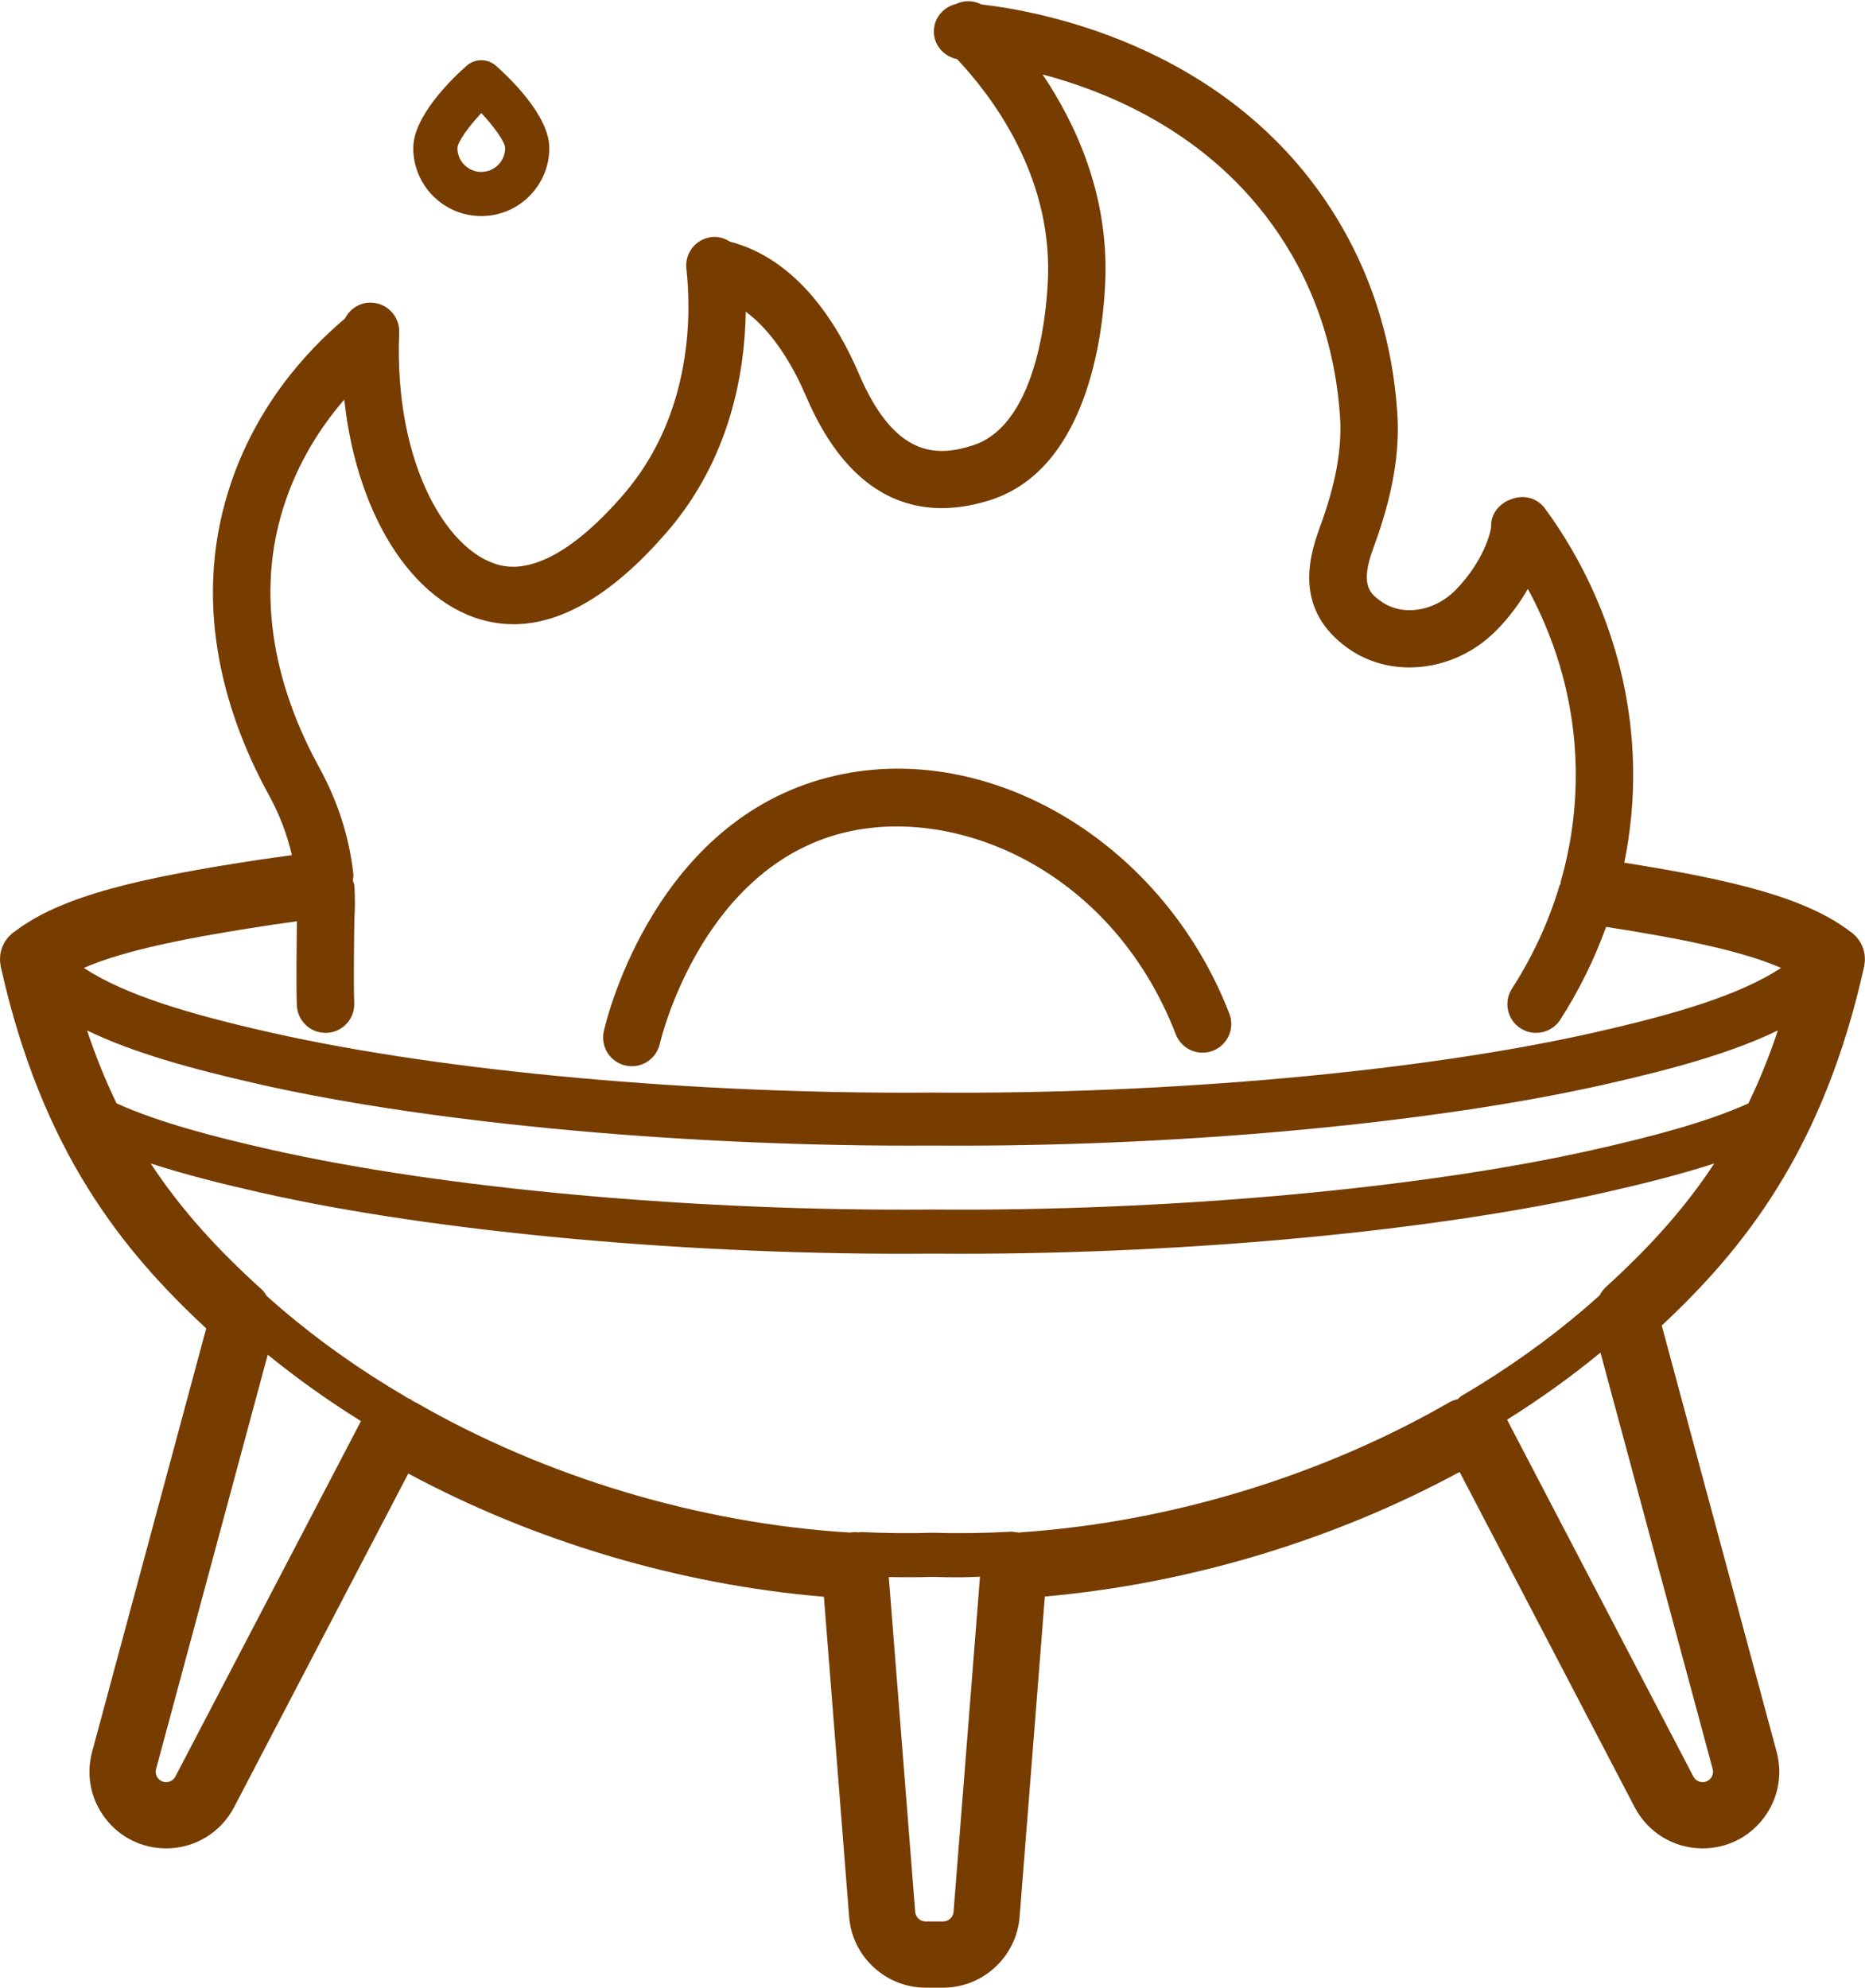 <?xml version="1.0" encoding="UTF-8" standalone="no"?><svg xmlns="http://www.w3.org/2000/svg" xmlns:xlink="http://www.w3.org/1999/xlink" fill="#763c00" height="500.3" preserveAspectRatio="xMidYMid meet" version="1" viewBox="-0.0 -0.3 469.4 500.3" width="469.4" zoomAndPan="magnify"><g id="change1_1"><path d="M157.448,267.897c0.529,0.117,1.058,0.174,1.576,0.174c3.31,0,6.294-2.29,7.046-5.654 c0.092-0.412,9.591-41.419,42.886-52.157c28.963-9.341,70.444,7.038,86.98,49.783c1.438,3.722,5.624,5.578,9.341,4.132 c3.722-1.438,5.573-5.622,4.132-9.341c-17.473-45.179-64.515-71.331-104.887-58.324c-41.077,13.248-52.106,60.75-52.556,62.766 C151.099,263.168,153.552,267.029,157.448,267.897z"/><path d="M117.465,16.236c-3.155,2.776-13.452,12.47-13.452,20.731c0,9.439,7.681,17.12,17.12,17.12 c9.442,0,17.123-7.681,17.123-17.12c0-8.261-10.296-17.955-13.454-20.731C122.706,14.391,119.559,14.391,117.465,16.236z M121.133,42.974c-3.313,0-6.007-2.694-6.007-6.004c0.046-1.511,2.656-5.228,6.012-8.815c3.351,3.579,5.958,7.293,6.004,8.812 C127.142,40.28,124.446,42.974,121.133,42.974z"/><path d="M469.356,240.669c-0.014-0.263-0.026-0.523-0.065-0.784c-0.041-0.277-0.105-0.545-0.174-0.814 c-0.063-0.253-0.128-0.504-0.215-0.751c-0.09-0.253-0.2-0.493-0.313-0.735c-0.115-0.247-0.23-0.491-0.37-0.727 c-0.137-0.231-0.294-0.445-0.452-0.662c-0.157-0.215-0.312-0.429-0.492-0.631c-0.199-0.225-0.422-0.425-0.645-0.628 c-0.133-0.121-0.241-0.26-0.384-0.373c-0.064-0.051-0.144-0.092-0.209-0.143c-0.119-0.089-0.243-0.168-0.367-0.251 c-11.136-8.519-29.475-12.992-56.853-17.323c1.606-7.926,2.364-15.985,2.219-24.063c-0.562-31.32-14.173-54.268-22.234-65.158 c-2.041-2.763-5.647-3.503-8.666-2.18c-0.487,0.168-0.927,0.374-1.358,0.635c-0.024,0.018-0.055,0.019-0.079,0.037 c-0.021,0.016-0.03,0.04-0.051,0.056c-2.065,1.309-3.464,3.529-3.354,6.17c-0.098,1.435-1.981,8.755-8.902,15.831 c-5.391,5.51-13.487,6.739-18.843,2.854c-2.653-1.921-5.396-3.91-1.853-13.495c4.783-12.939,6.682-23.764,5.977-34.069 c-1.164-17.006-5.89-32.775-14.04-46.864c-25.98-44.901-75.106-54-90.634-55.783c-2.021-1.043-4.359-1.1-6.4-0.109 c-2.979,0.727-5.34,3.233-5.541,6.47c-0.226,3.651,2.35,6.714,5.837,7.41c8.583,9.108,23.665,28.863,22.881,54.664 c-0.184,6.143-1.964,37.067-18.862,42.528c-9.154,2.963-19.727,3.134-28.759-18.034c-5.52-12.934-15.637-28.848-32.458-33.231 c-1.33-0.827-2.882-1.328-4.571-1.147c-3.964,0.448-6.815,4.024-6.37,7.987c1.153,10.242,1.921,36.283-15.815,56.799 c-14.309,16.55-24.188,18.921-29.937,18.04c-13.845-2.176-27.926-25.273-26.532-58.788c0.166-3.988-2.93-7.353-6.916-7.518 c-2.894-0.155-5.461,1.508-6.71,3.962c-10.042,8.484-22.662,22.461-29.203,42.934c-9.808,30.704,0.043,58.84,10.036,77.037 c2.685,4.886,4.595,9.953,5.785,15.117c-2.601,0.358-5.205,0.715-7.733,1.086c-30.248,4.585-50.147,9.067-62.013,18.138 c-0.131,0.086-0.26,0.17-0.385,0.263c-0.062,0.049-0.14,0.089-0.202,0.138c-0.138,0.11-0.241,0.244-0.37,0.36 c-0.23,0.208-0.458,0.414-0.663,0.645c-0.176,0.198-0.327,0.407-0.482,0.618c-0.161,0.221-0.321,0.439-0.461,0.675 c-0.138,0.234-0.252,0.475-0.366,0.719c-0.114,0.244-0.226,0.486-0.316,0.741c-0.086,0.246-0.15,0.494-0.213,0.746 c-0.069,0.271-0.134,0.539-0.175,0.817c-0.038,0.26-0.051,0.521-0.064,0.783c-0.014,0.271-0.028,0.54-0.016,0.815 c0.014,0.297,0.059,0.589,0.105,0.884c0.028,0.179,0.024,0.357,0.064,0.537c10.383,46.696,30.776,71.692,51.731,91.158 L23.189,440.629c-1.574,5.844-0.366,11.949,3.315,16.754c3.679,4.802,9.26,7.556,15.31,7.556c7.211,0,13.764-3.969,17.101-10.361 l43.848-83.988c31.857,17.136,68.457,27.992,104.604,31.016l6.356,80.619c0.784,9.968,9.23,17.776,19.231,17.776h4.433 c10.001,0,18.449-7.808,19.233-17.776l6.361-80.682c36.086-3.163,72.695-14.173,104.388-31.354l44.06,84.389 c3.337,6.392,9.889,10.361,17.101,10.361c6.05,0,11.631-2.754,15.31-7.556c3.682-4.805,4.889-10.909,3.315-16.754l-28.91-107.288 c20.599-19.286,40.648-44.083,50.957-90.436c0.04-0.18,0.036-0.357,0.064-0.537c0.045-0.295,0.091-0.587,0.105-0.884 C469.384,241.208,469.37,240.94,469.356,240.669z M440.039,277.44c-10.983,4.933-25.044,8.512-38.868,11.636 c-43.323,9.794-107.128,15.571-166.532,15.061c-59.312,0.529-123.116-5.266-166.439-15.061 c-13.803-3.119-27.853-6.696-38.853-11.65c-2.733-5.63-5.217-11.718-7.439-18.367c11.318,5.493,25.82,9.596,43.606,13.606 c44.175,9.957,108.981,15.766,169.123,15.378c2.26,0.016,4.52,0.024,6.791,0.024c58.254,0,119.92-5.817,162.438-15.402 c17.788-4.011,32.292-8.114,43.61-13.608C445.252,265.717,442.769,271.811,440.039,277.44z M68.186,232.513 c2.124-0.311,4.355-0.614,6.555-0.92c-0.092,4.551-0.214,17.493-0.017,21.239c0.203,3.855,3.391,6.845,7.209,6.845 c0.128,0,0.255-0.003,0.383-0.008c3.986-0.209,7.046-3.608,6.837-7.591c-0.195-3.695-0.008-19.787,0.049-21.127 c0.168-2.686,0.168-5.432-0.003-8.167c-0.033-0.529-0.255-0.985-0.395-1.475c0.055-0.509,0.197-0.996,0.14-1.525 c-1.001-9.292-3.896-18.349-8.603-26.914c-8.628-15.717-17.182-39.869-8.937-65.688c3.562-11.146,9.315-20.04,15.243-26.902 c3.263,30.05,18.173,53.053,38.111,56.187c1.49,0.233,2.987,0.353,4.498,0.353c12.309-0.003,25.275-7.789,38.613-23.216 c16.043-18.557,19.614-40.494,19.827-55.463c7.496,5.533,12.517,15.063,15.17,21.278c9.339,21.884,22.334,28.176,34.191,28.176 c4.33-0.003,8.508-0.841,12.301-2.067c25.463-8.229,28.526-44.821,28.857-55.836c0.645-21.198-7.428-38.812-15.814-51.252 c18.971,5.024,46.275,16.962,62.727,45.397c7.038,12.166,11.121,25.832,12.133,40.618c0.559,8.196-1.066,17.114-5.114,28.073 c-3.153,8.527-5.863,20.934,6.921,30.2c4.612,3.345,10.098,4.97,15.679,4.97c7.863-0.003,15.915-3.226,21.971-9.417 c3.331-3.407,5.866-6.953,7.826-10.356c5.883,10.851,11.707,26.178,12.048,45.122c0.174,9.596-1.088,19.171-3.75,28.458 c-0.061,0.211-0.01,0.417-0.051,0.629c-0.081,0.201-0.236,0.348-0.299,0.559c-2.735,9.103-6.756,17.798-11.946,25.848 c-2.16,3.353-1.197,7.825,2.157,9.987c1.21,0.779,2.567,1.153,3.91,1.153c2.371,0,4.696-1.169,6.077-3.31 c4.742-7.358,8.585-15.206,11.552-23.376c19.029,2.959,34.185,6.043,44.044,10.333c-10.523,6.908-26.794,11.695-47.353,16.332 c-43.25,9.751-106.903,15.546-166.296,15.047c-59.317,0.478-122.943-5.299-166.19-15.047c-20.561-4.637-36.834-9.423-47.356-16.332 C31.488,238.802,47.7,235.618,68.186,232.513z M44.14,446.861c-0.453,0.868-1.346,1.408-2.325,1.408 c-1.123,0-1.785-0.643-2.078-1.026c-0.296-0.385-0.746-1.191-0.453-2.279L67.387,340.67c7.304,5.956,15.151,11.556,23.46,16.727 L44.14,446.861z M237.388,483.331h-4.433c-1.357,0-2.504-1.061-2.613-2.415l-6.644-84.273c3.729,0.067,7.413,0.073,10.92-0.037 c2.29,0.071,4.604,0.103,6.932,0.103c1.686,0,3.404-0.109,5.103-0.144L240,480.916C239.895,482.27,238.747,483.331,237.388,483.331 z M430.608,447.243c-0.293,0.383-0.955,1.026-2.078,1.026c-0.979,0-1.872-0.54-2.325-1.408l-46.896-89.822 c8.338-5.223,16.203-10.876,23.51-16.885l28.243,104.811C431.355,446.052,430.904,446.858,430.608,447.243z M404.069,323.755 c-0.654,0.596-1.086,1.325-1.505,2.053c-1.219,1.074-2.435,2.147-3.682,3.218c-9.371,8.028-19.83,15.449-31.087,22.055 c-0.347,0.204-0.578,0.51-0.863,0.772c-0.758,0.182-1.507,0.436-2.216,0.845c-32.129,18.514-70.341,30.121-107.597,32.677 c-0.209,0.014-0.402,0.074-0.606,0.103c-0.208-0.032-0.404-0.095-0.617-0.112c-0.101-0.008-0.198,0.01-0.299,0.005 c-0.332-0.044-0.635-0.162-0.985-0.149c-6.628,0.38-13.237,0.469-19.99,0.274c-5.904,0.174-11.938,0.114-17.931-0.182 c-0.186-0.009-0.353,0.073-0.536,0.083c-0.554-0.067-1.124-0.081-1.703-0.032c-0.17,0.013-0.325,0.066-0.491,0.089 c-37.823-2.318-76.588-13.912-109.274-32.744c-0.181-0.104-0.374-0.161-0.559-0.251c-0.313-0.223-0.618-0.454-0.969-0.637 c-0.218-0.114-0.449-0.176-0.672-0.269c-0.079-0.052-0.122-0.134-0.204-0.182c-11.441-6.677-22.071-14.195-31.592-22.351 c-1.199-1.027-2.376-2.059-3.549-3.093c-0.363-0.529-0.648-1.1-1.145-1.55c-10.681-9.662-20.097-19.701-28.072-31.837 c8.841,2.875,18.393,5.24,27.822,7.372c44.102,9.968,108.913,15.869,168.892,15.332c2.42,0.022,4.843,0.03,7.279,0.03 c58.031,0,119.383-5.798,161.705-15.362c9.443-2.135,19.006-4.501,27.848-7.372C423.661,304.43,414.472,314.278,404.069,323.755z"/></g></svg>
